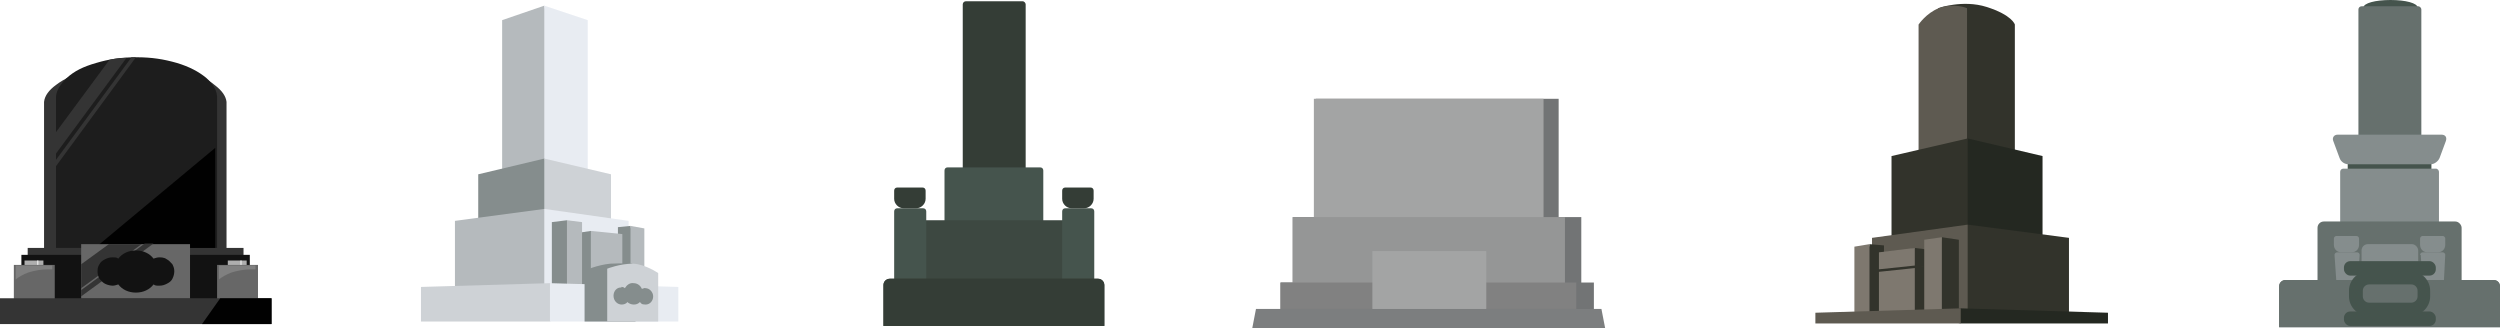 <?xml version="1.0" encoding="UTF-8"?>
<svg id="_レイヤー_1" data-name="レイヤー_1" xmlns="http://www.w3.org/2000/svg" version="1.1" viewBox="0 0 397.3 52.2">
  <!-- Generator: Adobe Illustrator 29.8.1, SVG Export Plug-In . SVG Version: 2.1.1 Build 2)  -->
  <defs>
    <style>
      .st0 {
        fill: #010101;
      }

      .st0, .st1, .st2, .st3, .st4, .st5, .st6, .st7 {
        fill-rule: evenodd;
      }

      .st1 {
        fill: #121212;
      }

      .st2 {
        fill: gray;
      }

      .st8 {
        fill: #e8ecf2;
      }

      .st9 {
        fill: #858d8d;
      }

      .st3 {
        fill: #676767;
      }

      .st10 {
        fill: #45544d;
      }

      .st11 {
        fill: #32332b;
      }

      .st12 {
        fill: #959696;
      }

      .st13 {
        fill: #7e786f;
      }

      .st14 {
        fill: #a3a4a4;
      }

      .st15 {
        fill: #343d36;
      }

      .st4 {
        fill: #343434;
      }

      .st16 {
        fill: #727475;
      }

      .st17 {
        fill: #5e5a51;
      }

      .st18 {
        fill: #ced2d6;
      }

      .st19 {
        fill: #b5babd;
      }

      .st20 {
        fill: #3d4841;
      }

      .st21 {
        fill: #66706d;
      }

      .st5 {
        fill: #1d1d1d;
      }

      .st22 {
        fill: #7c7e7f;
      }

      .st6 {
        fill: #aeaeae;
      }

      .st7 {
        fill: #eaeaea;
      }

      .st23 {
        fill: #818181;
      }

      .st24 {
        fill: #242821;
      }
    </style>
  </defs>
  <g>
    <rect class="st15" x="153" y=".2" width="10" height="29.2" rx=".5" ry=".5"/>
    <path class="st10" d="M150.6,26.6h14.7c.3,0,.5.2.5.5v8.6c0,.3-.2.5-.5.5h-14.7c-.3,0-.5-.2-.5-.5v-8.6c0-.3.2-.5.5-.5Z"/>
    <rect class="st20" x="146.6" y="35" width="22.9" height="10.8"/>
    <g>
      <g>
        <path class="st10" d="M169.3,33.1h4.1c.3,0,.5.2.5.5v14.7c0,.3-.2.5-.5.5h-4.1c-.3,0-.5-.2-.5-.5v-14.7c0-.3.2-.5.5-.5Z"/>
        <path class="st15" d="M173.4,29.8h-4.1c-.3,0-.5.2-.5.5v1.3c0,.8.7,1.5,1.5,1.5h2c.8,0,1.5-.7,1.5-1.5v-1.3c0-.3-.2-.5-.5-.5Z"/>
      </g>
      <g>
        <path class="st10" d="M142.6,33.1h4.1c.3,0,.5.2.5.5v14.7c0,.3-.2.5-.5.5h-4.1c-.3,0-.5-.2-.5-.5v-14.7c0-.3.2-.5.5-.5Z"/>
        <path class="st15" d="M146.7,29.8h-4.1c-.3,0-.5.2-.5.5v1.3c0,.8.7,1.5,1.5,1.5h2c.8,0,1.5-.7,1.5-1.5v-1.3c0-.3-.2-.5-.5-.5Z"/>
      </g>
    </g>
    <path class="st15" d="M140.4,51.8v-6.5c0-.6.5-1,1-1h33.1c.6,0,1,.5,1,1v6.5"/>
    <path class="st15" d="M140.4,51.8v-6.5c0-.6.5-1,1-1h33.1c.6,0,1,.5,1,1v6.5"/>
  </g>
  <g>
    <g>
      <g>
        <polygon class="st19" points="88.6 11.7 86.5 32.6 79.8 32.6 79.8 3.2 86.5 .9 88.6 11.7"/>
        <polygon class="st8" points="86.5 32.6 93.4 32.6 93.4 3.2 86.5 .9 86.5 32.6"/>
      </g>
      <g>
        <polygon class="st9" points="89.7 31.9 86.5 35.9 76 35.9 76 27.7 86.5 25.2 89.7 31.9"/>
        <polygon class="st18" points="86.5 35.9 97.1 35.9 97.1 27.7 86.5 25.2 86.5 35.9"/>
      </g>
      <g>
        <polygon class="st19" points="90.1 39.8 86.5 46.3 72.3 46.3 72.3 35.1 86.5 33.2 90.1 39.8"/>
        <polygon class="st8" points="86.5 46.3 99.9 46.3 99.9 35.1 86.5 33.2 86.5 46.3"/>
      </g>
    </g>
    <g>
      <polygon class="st9" points="100.9 39.8 100.2 46.2 98.2 46.2 98.2 36.1 100.2 35.9 100.9 39.8"/>
      <polygon class="st19" points="100.2 46.2 102.4 46.2 102.4 36.3 100.2 35.9 100.2 46.2"/>
    </g>
    <g>
      <polygon class="st9" points="96.6 40 93.9 46.2 91.9 46.2 91.9 37 93.9 36.7 96.6 40"/>
      <polygon class="st19" points="93.9 46.2 98.9 46.2 98.9 37.2 93.9 36.7 93.9 46.2"/>
    </g>
    <g>
      <polygon class="st9" points="90.8 38.8 90.1 46.2 87.7 46.2 87.7 35.3 90.1 35 90.8 38.8"/>
      <polygon class="st19" points="90.1 46.2 92.5 46.2 92.5 35.3 90.1 35 90.1 46.2"/>
    </g>
    <g>
      <polygon class="st18" points="92.7 47.7 87.4 51.1 66.9 51.1 66.9 45.6 87.4 45 92.7 47.7"/>
      <polygon class="st8" points="87.4 51.1 107.8 51.1 107.8 45.6 87.4 45 87.4 51.1"/>
    </g>
    <g>
      <path class="st9" d="M92.9,51.1h8.1l-.5-9.2s-1.5-.1-3.5,0c-2.1.2-4.1,1.1-4.1,1.1v8Z"/>
      <path class="st18" d="M96.5,51.1h8.1v-7.7s-2-1.4-4-1.5c-2.1,0-4.1.8-4.1.8v8.4Z"/>
      <path class="st9" d="M98.7,45.6c.2,0,.4,0,.6.2.3-.5.8-.9,1.4-.8.6,0,1.1.4,1.3.9.2,0,.4-.2.6-.1.6,0,1.2.6,1.2,1.3s-.5,1.3-1.2,1.3-.7-.2-.9-.4c-.3.3-.6.4-1,.4s-.8-.2-1-.4c-.2.3-.6.4-.9.4-.7,0-1.3-.6-1.3-1.4s.6-1.4,1.3-1.3Z"/>
    </g>
  </g>
  <g>
    <rect class="st10" x="373.1" y="25" width="13.3" height="3.4"/>
    <rect class="st9" x="371.9" y="26.8" width="15.7" height="9.6" rx=".5" ry=".5"/>
    <rect class="st21" x="368.3" y="35.2" width="22.9" height="10.8" rx="1" ry="1"/>
    <g>
      <g>
        <path class="st9" d="M371,40.5c0-.2.2-.4.4-.4h3.2c.2,0,.4.2.4.4l-.4,5.8c0,.2-.1.3-.3.3h-2.6c-.2,0-.3-.1-.3-.3l-.4-5.8Z"/>
        <path class="st9" d="M374.5,37.5h-3.2c-.2,0-.4.2-.4.4v1c0,.7.5,1.2,1.2,1.2h1.6c.7,0,1.2-.5,1.2-1.2v-1c0-.2-.2-.4-.4-.4Z"/>
      </g>
      <g>
        <path class="st9" d="M384.6,40.5c0-.2.2-.4.4-.4h3.2c.2,0,.4.2.4.4l-.3,5.8c0,.2-.1.3-.3.3h-2.6c-.2,0-.3-.1-.3-.3l-.4-5.8Z"/>
        <path class="st9" d="M388.2,37.5h-3.2c-.2,0-.4.2-.4.4v1c0,.7.5,1.2,1.2,1.2h1.6c.7,0,1.2-.5,1.2-1.2v-1c0-.2-.2-.4-.4-.4Z"/>
      </g>
    </g>
    <path class="st21" d="M362.2,52v-6.5c0-.6.5-1,1-1h33.1c.6,0,1,.5,1,1v6.5"/>
    <g>
      <g>
        <path class="st10" d="M375.6,1.2c0-.7,1.9-1.2,4.3-1.2s4.3.5,4.3,1.2"/>
        <rect class="st21" x="374.8" y="1" width="10" height="21.1" rx=".5" ry=".5"/>
      </g>
      <path class="st9" d="M387.7,25.1c-.2.5-.8,1-1.4,1h-13.1c-.6,0-1.2-.4-1.4-1l-1-2.7c-.2-.5.1-1,.7-1h16.5c.6,0,.9.4.7,1l-1,2.7Z"/>
    </g>
    <rect class="st9" x="375.3" y="38.8" width="9" height="9.7" rx="1" ry="1"/>
    <path class="st21" d="M362.2,52v-6.5c0-.6.5-1,1-1h33.1c.6,0,1,.5,1,1v6.5"/>
    <g>
      <path class="st10" d="M376.4,43.1h6.7c1.7,0,3.1,1.4,3.1,3.1v.9c0,1.7-1.4,3.1-3.1,3.1h-6.7c-1.7,0-3.1-1.4-3.1-3.1v-.9c0-1.7,1.4-3.1,3.1-3.1Z"/>
      <path class="st21" d="M383.2,48.1h-6.7c-.6,0-1-.5-1-1v-.9c0-.6.5-1,1-1h6.7c.6,0,1,.5,1,1v.9c0,.6-.5,1-1,1h0Z"/>
      <g>
        <rect class="st10" x="372.5" y="41.5" width="14.6" height="2.3" rx="1" ry="1"/>
        <rect class="st10" x="372.5" y="49.5" width="14.6" height="2.3" rx="1" ry="1"/>
      </g>
    </g>
  </g>
  <g>
    <g>
      <g>
        <path class="st11" d="M310.3,6.6l2.3,28.3h7.6V3.9s-.4-1.5-4.5-2.8c-3.8-1.2-7.7.2-7.7.2l2.2,5.3Z"/>
        <path class="st17" d="M312.7,35h-7.8V3.9s1.2-1.8,3.2-2.6c2.4-.9,4.5,0,4.5,0v33.6Z"/>
      </g>
      <g>
        <polygon class="st24" points="309 34.2 312.7 38.8 324.6 38.8 324.6 24.8 312.7 22 309 34.2"/>
        <polygon class="st11" points="312.7 38.8 300.6 38.8 300.6 24.8 312.7 22 312.7 38.8"/>
      </g>
      <g>
        <polygon class="st11" points="308.6 43.2 312.7 50.5 328.8 50.5 328.8 37.8 312.7 35.7 308.6 43.2"/>
        <polygon class="st17" points="312.7 50.5 297.5 50.5 297.5 37.8 312.7 35.7 312.7 50.5"/>
      </g>
    </g>
    <g>
      <polygon class="st11" points="296.4 43.2 297.1 50.5 299.4 50.5 299.4 39 297.1 38.8 296.4 43.2"/>
      <polygon class="st13" points="297.1 50.5 294.7 50.5 294.7 39.2 297.1 38.8 297.1 50.5"/>
    </g>
    <g>
      <polyline class="st11" points="306.6 42.6 306.3 43.5 299.1 43.5 298.6 42.8 301.9 41.4"/>
      <polygon class="st11" points="301.2 40.2 304.3 42.2 306.6 42.6 306.6 39.7 304.3 39.4 301.2 40.2"/>
      <polygon class="st13" points="304.3 42.2 298.6 42.8 298.6 40.1 304.3 39.4 304.3 42.2"/>
    </g>
    <g>
      <polygon class="st11" points="301.2 43.4 304.3 50.5 306.6 50.5 306.6 42.9 304.3 42.6 301.2 43.4"/>
      <polygon class="st13" points="304.3 50.5 298.6 50.5 298.6 43.2 304.3 42.6 304.3 50.5"/>
    </g>
    <g>
      <polygon class="st11" points="307.8 42.1 308.6 50.5 311.3 50.5 311.3 38.1 308.6 37.7 307.8 42.1"/>
      <polygon class="st13" points="308.6 50.5 305.8 50.5 305.8 38.1 308.6 37.7 308.6 50.5"/>
    </g>
    <g>
      <polygon class="st24" points="306 50.4 311.6 51.4 335 51.4 335 49.7 311.6 49 306 50.4"/>
      <polygon class="st17" points="311.6 51.4 288.5 51.4 288.5 49.7 311.6 49 311.6 51.4"/>
    </g>
  </g>
  <g>
    <rect class="st16" x="209.1" y="15.7" width="38.6" height="19.4"/>
    <rect class="st16" x="205.5" y="34.5" width="45.8" height="13"/>
    <rect class="st16" x="203.5" y="44.9" width="49.8" height="4.5"/>
    <rect class="st14" x="208.8" y="15.7" width="36.5" height="19.4"/>
    <rect class="st12" x="205.4" y="34.5" width="43.3" height="13"/>
    <rect class="st23" x="203.5" y="44.9" width="47" height="4.5"/>
    <polygon class="st22" points="254.5 49.1 199.6 49.1 199 52.2 255.1 52.2 254.5 49.1"/>
    <rect class="st14" x="218.1" y="39.9" width="18.1" height="9.2"/>
  </g>
  <g>
    <path class="st4" d="M7,40.9v-24.1h0v-.6h0c.1-1,.8-1.9,1.9-2.7,1.3-1,3-1.8,5.3-2.4,2.3-.6,4.6-.9,7.3-.9s5,.3,7.3.9c2.3.6,4,1.3,5.3,2.4,1.2.9,1.8,1.8,1.9,2.7h0v.4h0v24.3H7Z"/>
    <path class="st5" d="M8.9,40.9V15.9s0,0,0-.1,0,0,0-.1v-.4h0c.1-1,.7-1.9,1.7-2.9,1.2-1.1,2.6-1.8,4.7-2.4,2-.6,4-.9,6.4-.9s4.3.3,6.4.9c2,.6,3.5,1.4,4.7,2.4,1,.9,1.6,1.8,1.7,2.9h0v.4h0v25.2H8.9Z"/>
    <path class="st4" d="M8.9,25.4l12-16.3c.2,0,.5,0,.7,0h0l-12.7,17.3v-1h0ZM8.9,21l8.5-11.5c.9-.2,1.8-.3,2.7-.3l-11.2,15.2v-3.4h0Z"/>
    <polygon class="st4" points="21.6 43.6 4.4 43.6 4.4 39.4 38.7 39.4 38.7 43.6 21.6 43.6 21.6 43.6"/>
    <polygon class="st1" points="21.6 48 3.4 48 3.4 40.5 39.7 40.5 39.7 48 21.6 48 21.6 48"/>
    <polygon class="st6" points="37.7 42.2 36.2 42.2 36.2 41.4 39.2 41.4 39.2 42.2 37.7 42.2 37.7 42.2"/>
    <polygon class="st7" points="38.3 42.2 38.2 42.2 38.2 41.4 38.4 41.4 38.4 42.2 38.3 42.2 38.3 42.2"/>
    <polygon class="st3" points="37.7 48.1 34.5 48.1 34.5 42.1 41 42.1 41 48.1 37.7 48.1 37.7 48.1"/>
    <path class="st2" d="M40,42.8c-1.2,0-2.2.2-3.2.5-.8.3-1.5.7-2,1.1v-2.2h5.8v.6c-.2,0-.4,0-.6,0h0Z"/>
    <polygon class="st6" points="5.4 42.2 3.9 42.2 3.9 41.4 6.9 41.4 6.9 42.2 5.4 42.2 5.4 42.2"/>
    <polygon class="st7" points="6 42.2 5.9 42.2 5.9 41.4 6.1 41.4 6.1 42.2 6 42.2 6 42.2"/>
    <polygon class="st3" points="5.4 48.1 2.2 48.1 2.2 42.1 8.7 42.1 8.7 48.1 5.4 48.1 5.4 48.1"/>
    <path class="st2" d="M7.7,42.8c-1.2,0-2.2.2-3.2.5-.8.3-1.5.7-2,1.1v-2.2h5.8v.6c-.2,0-.4,0-.6,0h0Z"/>
    <polygon class="st4" points="21.6 51.5 0 51.5 0 47.4 43.2 47.4 43.2 51.5 21.6 51.5 21.6 51.5"/>
    <polygon class="st0" points="34.2 39.4 15.1 39.4 34.2 23.5 34.2 39.4 34.2 39.4"/>
    <polygon class="st3" points="21.6 47.4 12.9 47.4 12.9 38.8 30.2 38.8 30.2 47.4 21.6 47.4 21.6 47.4"/>
    <path class="st4" d="M12.9,46.1l10.1-7.4h1.4l-11.5,8.4v-1h0ZM12.9,42l4.4-3.2h5.2l-9.6,7v-3.8h0Z"/>
    <path class="st1" d="M16.7,45.1c-.4-.2-.6-.5-.9-.8-.2-.4-.3-.7-.3-1.2s.1-.8.3-1.1c.2-.4.5-.6.9-.8s.7-.3,1.2-.3.6,0,.9.2c.6-.8,1.6-1.3,2.8-1.3s2.2.5,2.8,1.3c.3-.1.6-.2.9-.2s.8,0,1.2.3c.4.2.6.5.9.8.2.4.3.7.3,1.1s-.1.8-.3,1.2c-.2.4-.5.6-.9.8-.4.2-.7.3-1.2.3s-.6,0-.9-.2c-.6.8-1.6,1.3-2.8,1.3s-2.2-.5-2.8-1.3c-.3.1-.6.2-.9.2s-.8-.1-1.2-.3h0Z"/>
    <polygon class="st0" points="43.1 47.4 43.1 51.5 32.1 51.5 35 47.4 43.1 47.4 43.1 47.4"/>
  </g>
</svg>